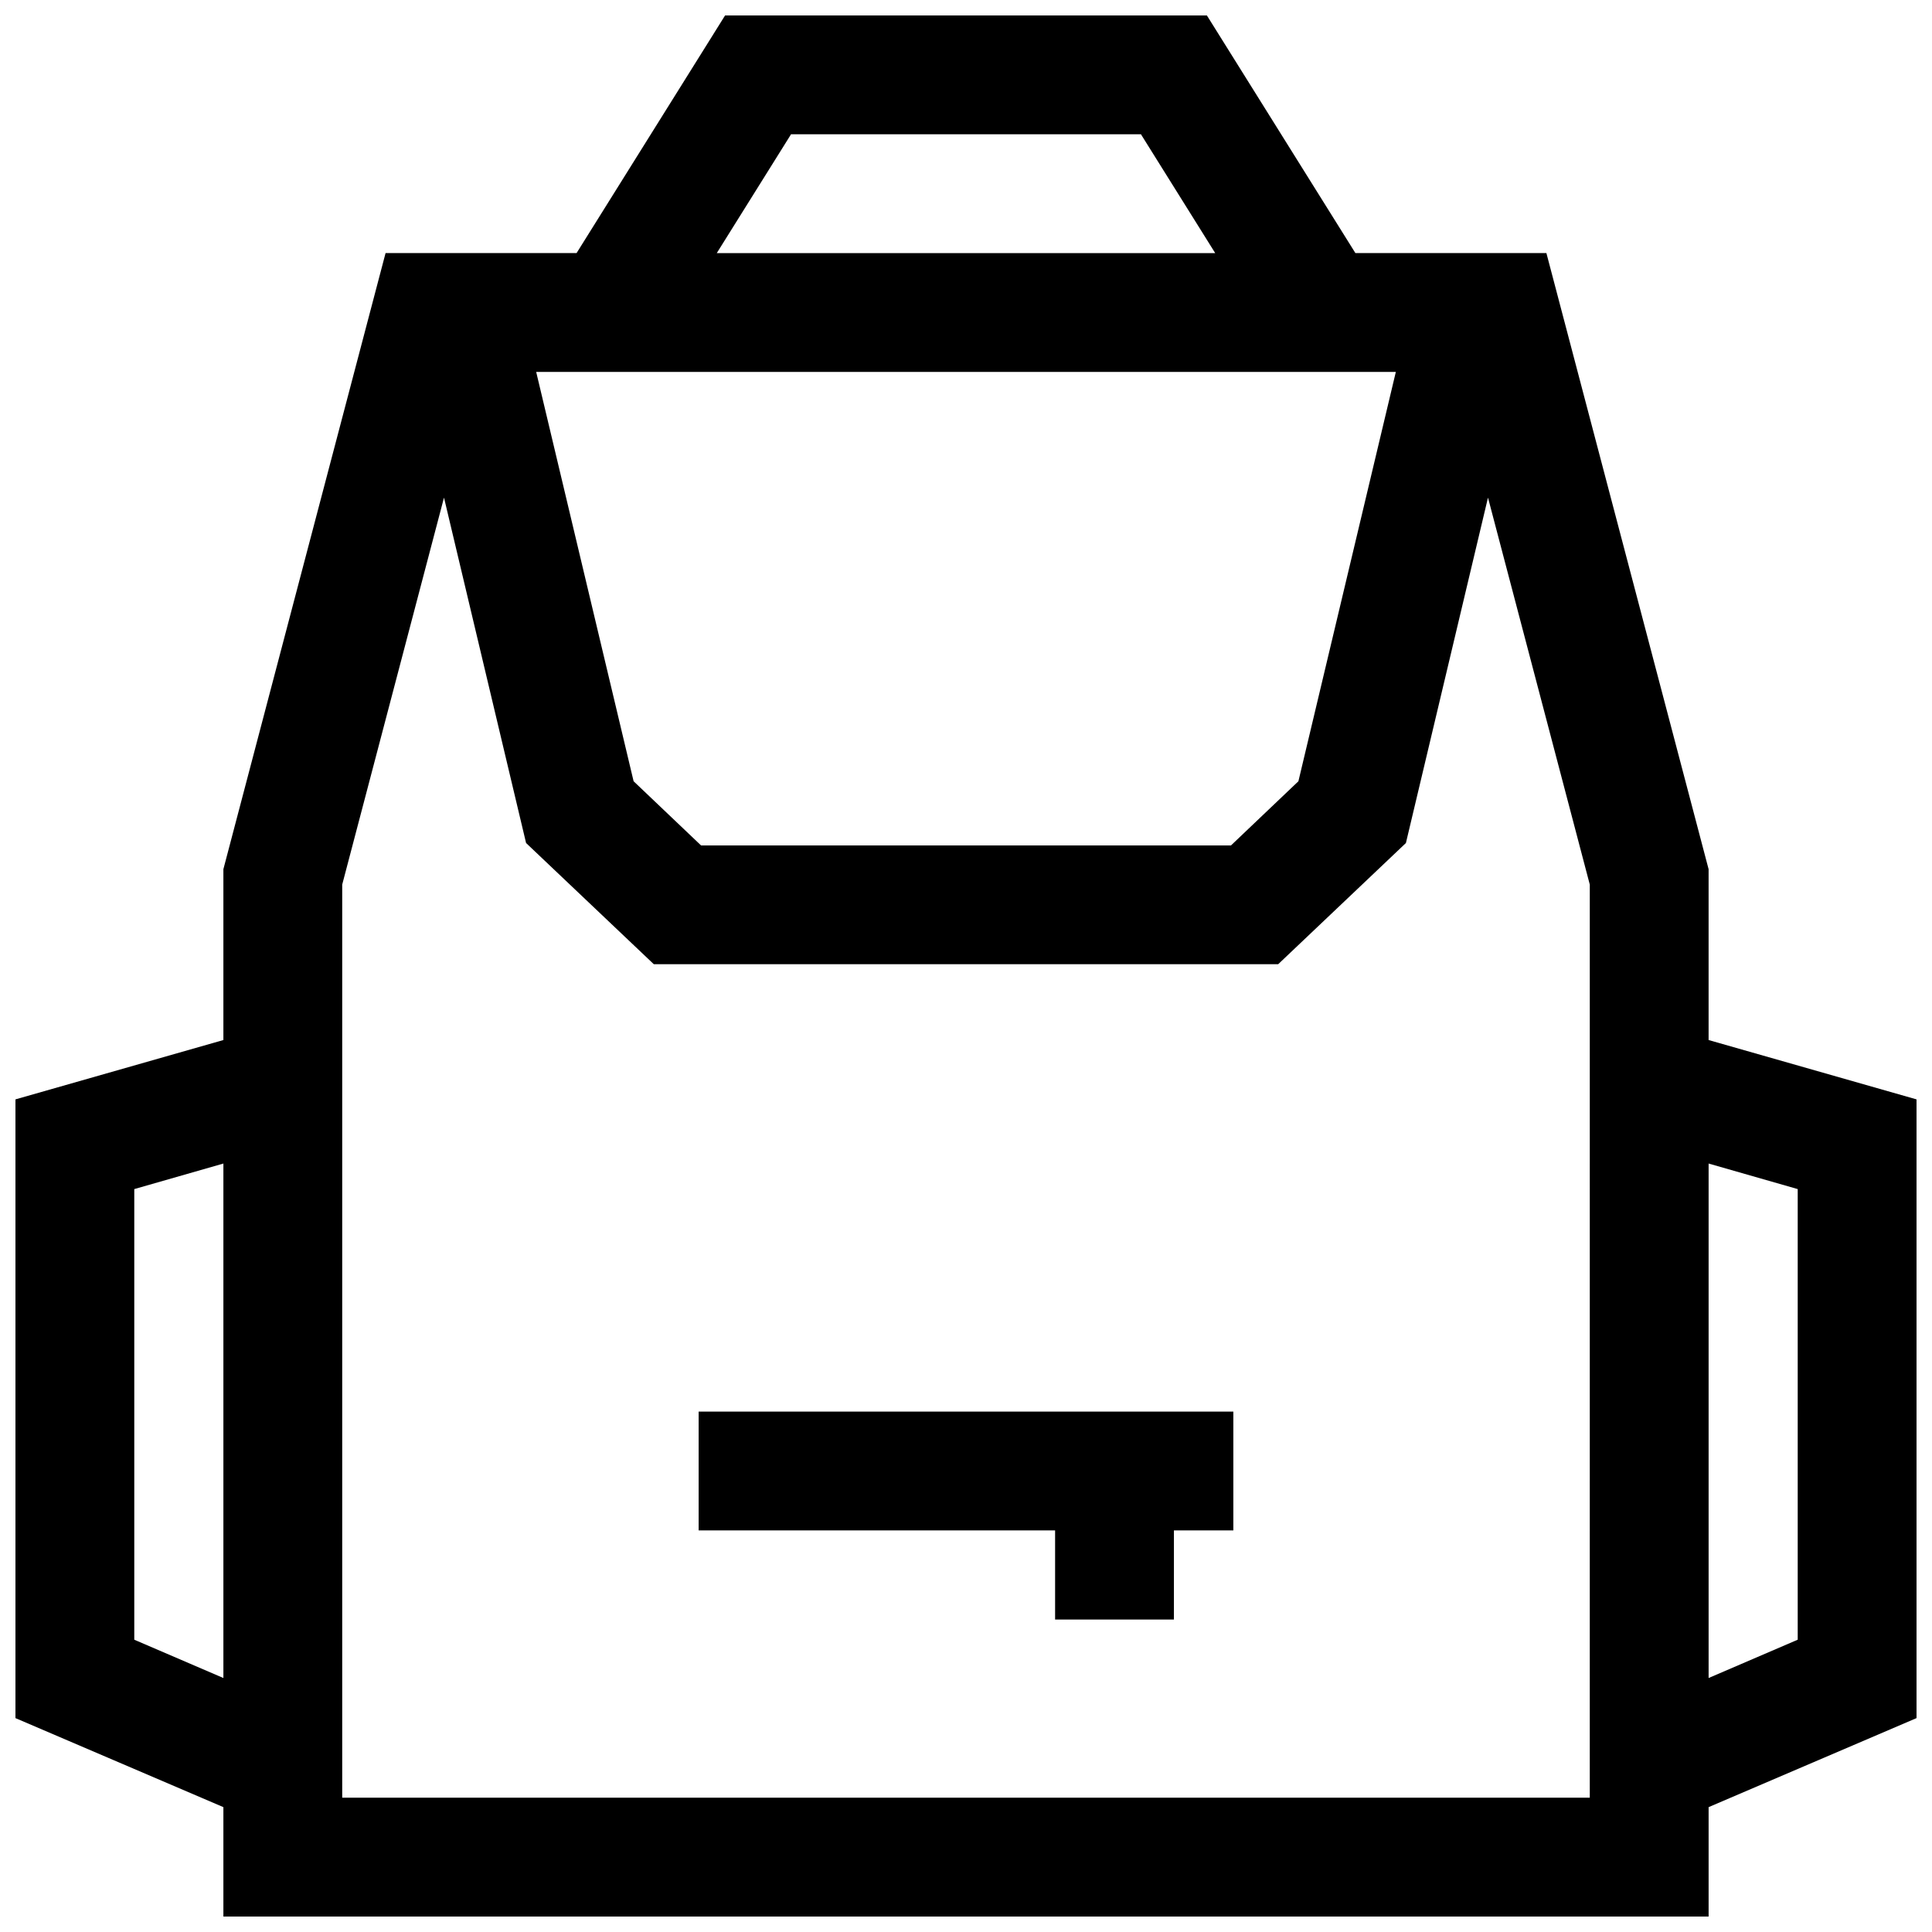 <?xml version="1.0" encoding="UTF-8"?>
<!-- Uploaded to: SVG Repo, www.svgrepo.com, Generator: SVG Repo Mixer Tools -->
<svg width="800px" height="800px" version="1.1" viewBox="144 144 512 512" xmlns="http://www.w3.org/2000/svg">
 <defs>
  <clipPath id="a">
   <path d="m148.09 148.09h503.81v503.81h-503.81z"/>
  </clipPath>
 </defs>
 <g clip-path="url(#a)">
  <path d="m596.8 622.91v28.992h-393.6v-28.992l-55.105-23.594v-163.97l55.105-15.727v-45.281l42.98-163.27h50.617l39.359-62.977h127.68l39.359 62.977h50.617l42.984 163.27v45.281l55.102 15.727v163.97zm0-34.219v-136.34l23.613 6.769v119.42zm-31.488-178.07v-32.195l-26.98-102.55-21.75 91.531-33.848 32.117h-165.47l-33.848-32.117-21.75-91.531-26.977 102.55v241.98h330.62zm-362.11 178.07v-136.34l-23.617 6.769v119.42zm82.891-346.13 25.82 108.48 17.871 17.004h140.44l17.867-17.004 25.82-108.48zm179.95-31.488h-132.09l19.68-31.488h92.73zm-10.941 338.5h15.746v-31.488h-141.7v31.488h94.465v23.617h31.488z" fill-rule="evenodd"/>
 </g>
</svg>